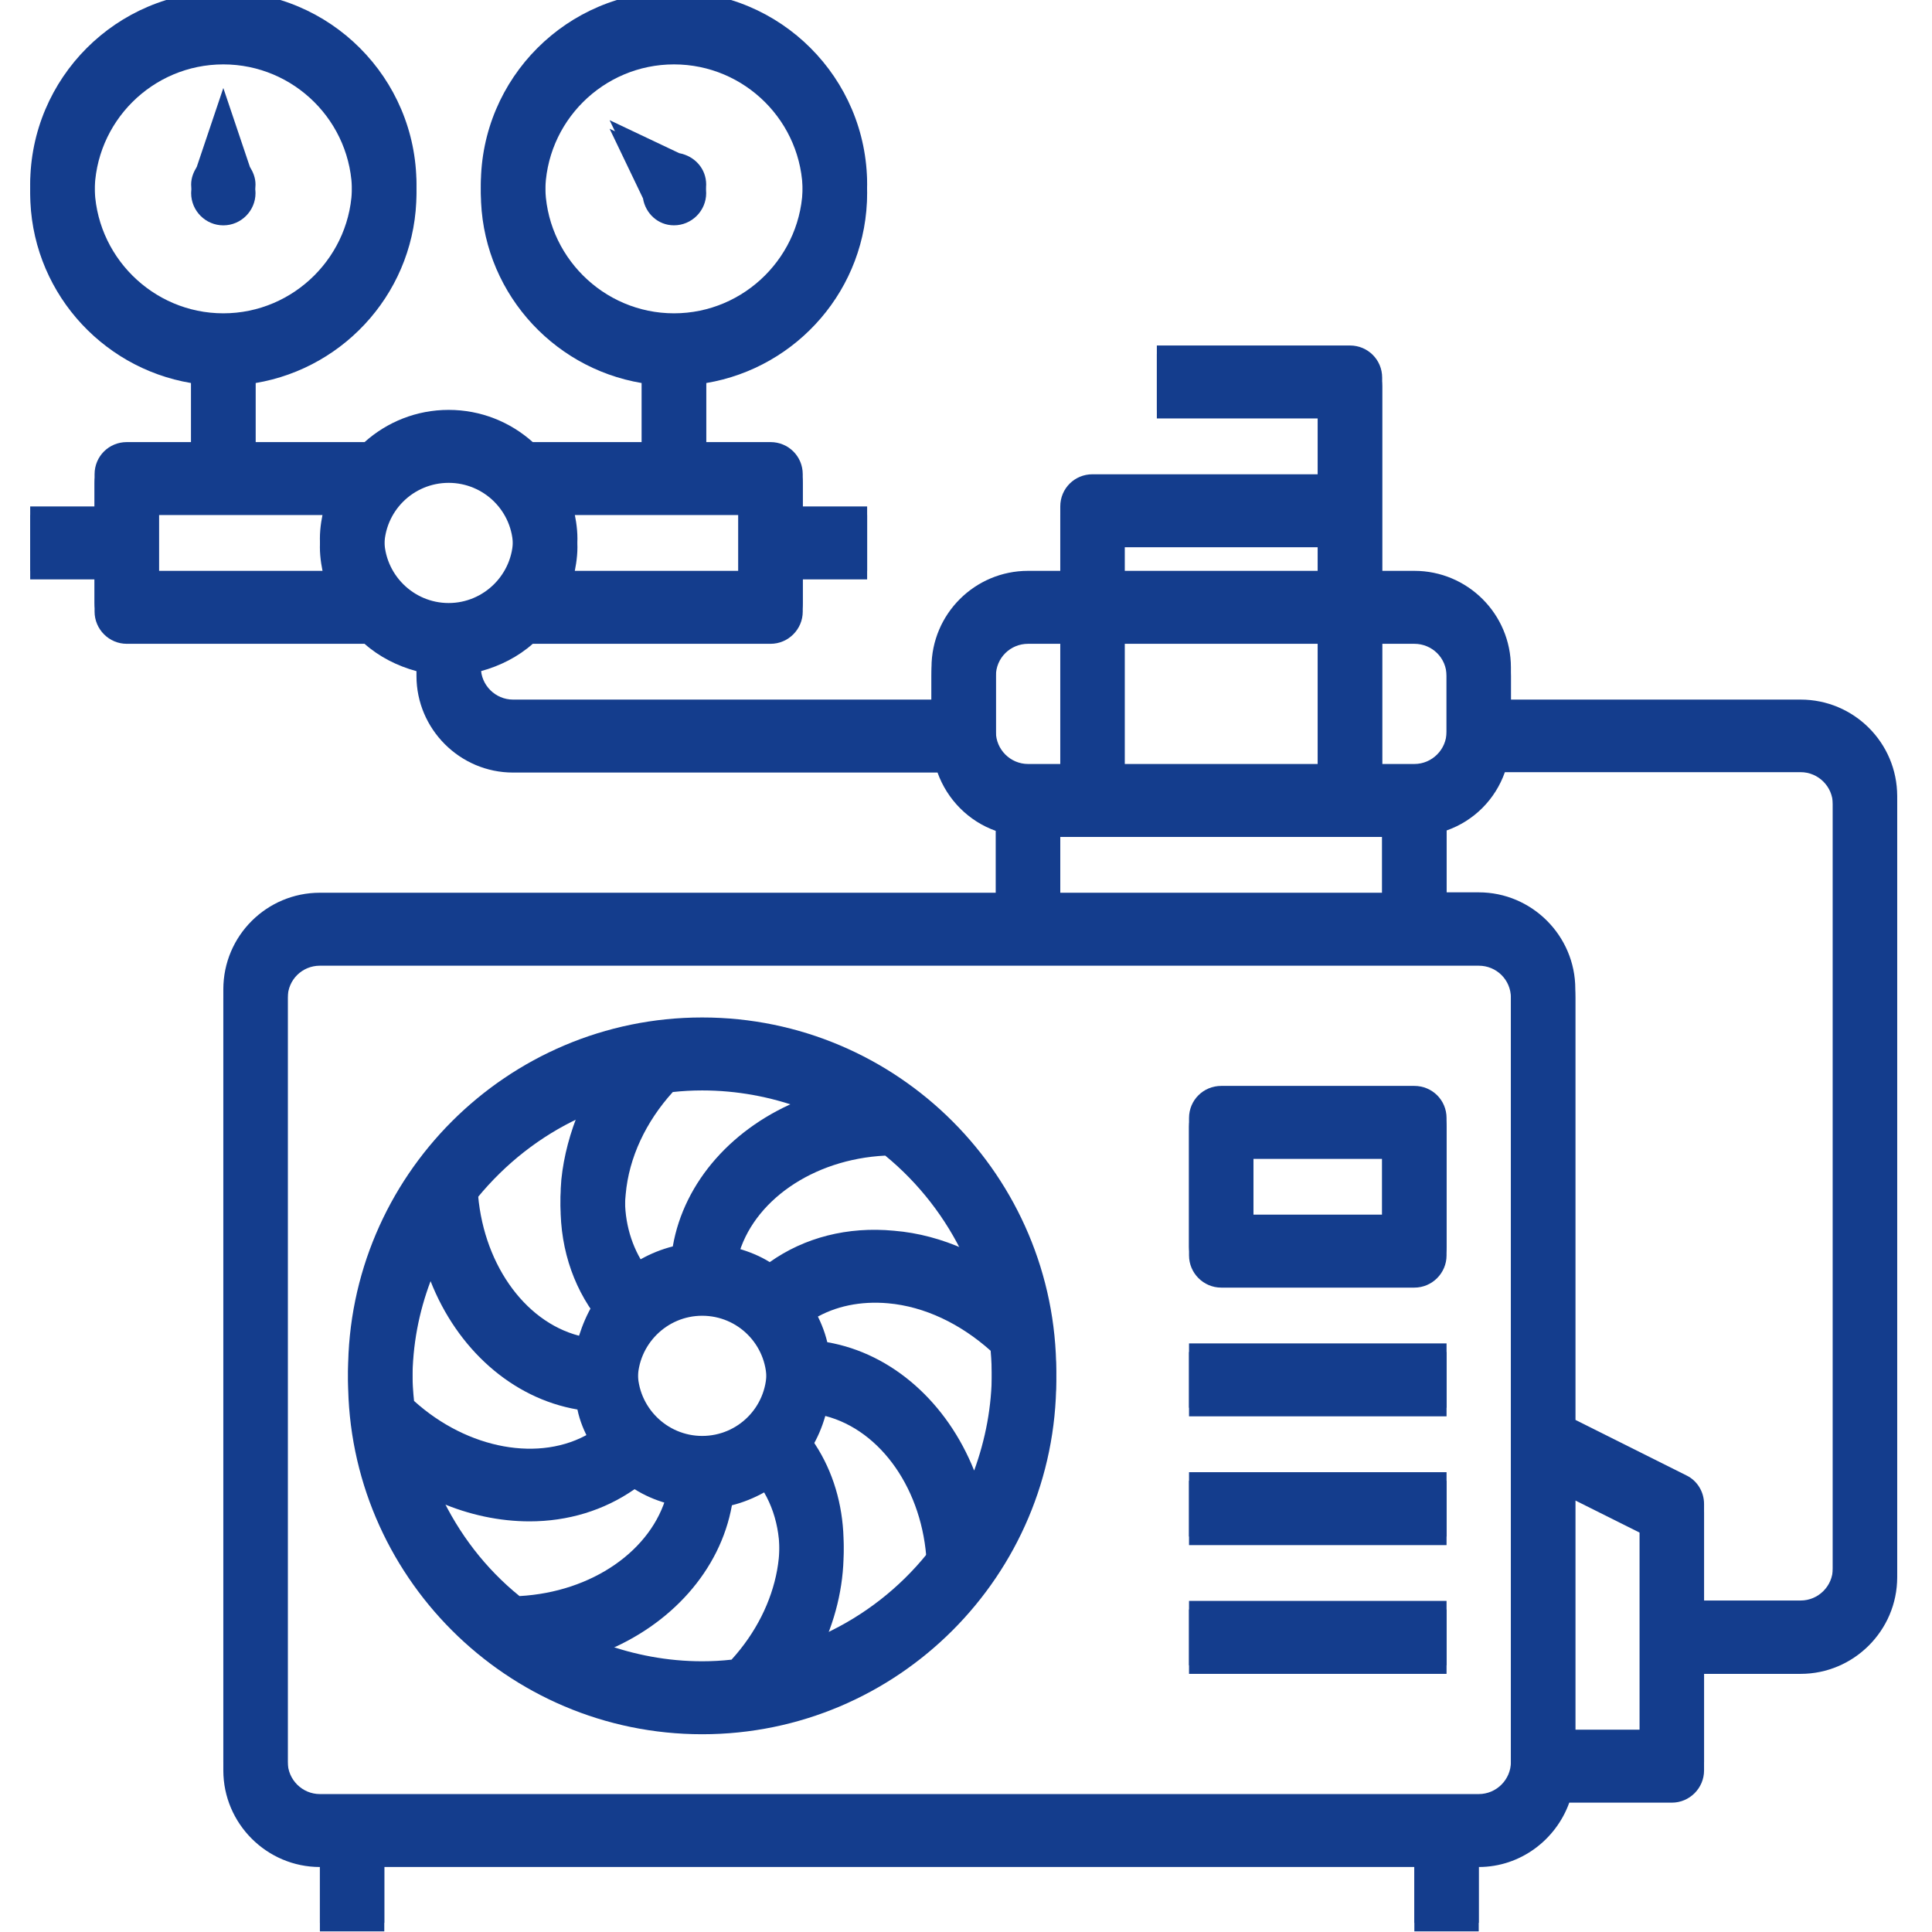<svg xmlns="http://www.w3.org/2000/svg" width="64" height="64" viewBox="0 0 64 64" fill="none"><g clip-path="url(#clip0_148_1411)"><path fill-rule="evenodd" clip-rule="evenodd" d="M34.99 45.435C34.99 51.899 29.738 57.164 23.26 57.164C16.795 57.164 11.53 51.899 11.53 45.435C11.53 38.97 16.795 33.705 23.26 33.705C29.738 33.705 34.99 38.97 34.99 45.435ZM29.325 37.997C26.912 38.117 24.926 39.517 24.446 41.356C24.819 41.463 25.179 41.609 25.499 41.809C26.646 40.996 28.072 40.623 29.618 40.77C30.418 40.836 31.204 41.049 31.951 41.383C31.337 40.063 30.431 38.903 29.325 37.997ZM25.393 45.435C25.393 44.262 24.446 43.302 23.26 43.302C22.087 43.302 21.127 44.262 21.127 45.435C21.127 46.608 22.087 47.567 23.26 47.567C24.446 47.567 25.393 46.608 25.393 45.435ZM23.26 35.838C22.931 35.838 22.607 35.855 22.287 35.891C21.394 36.877 20.834 38.064 20.727 39.277C20.634 40.183 20.821 41.023 21.221 41.716C21.554 41.529 21.914 41.383 22.287 41.289C22.66 39.13 24.3 37.317 26.552 36.424C25.526 36.051 24.42 35.838 23.26 35.838ZM15.822 39.383C15.956 41.782 17.342 43.769 19.181 44.248C19.301 43.875 19.448 43.529 19.648 43.195C18.835 42.049 18.461 40.623 18.595 39.077C18.675 38.29 18.888 37.504 19.208 36.744C17.888 37.357 16.742 38.264 15.822 39.383ZM13.663 45.435C13.663 45.764 13.681 46.088 13.716 46.408C15.502 48.02 17.902 48.447 19.541 47.474C19.355 47.141 19.208 46.794 19.128 46.408C16.955 46.035 15.143 44.395 14.263 42.156C13.876 43.182 13.663 44.275 13.663 45.435ZM17.209 52.872C19.621 52.739 21.594 51.353 22.087 49.513C21.7 49.407 21.34 49.247 21.021 49.047C20.008 49.753 18.808 50.113 17.542 50.113C16.555 50.113 15.542 49.9 14.583 49.487C15.196 50.806 16.089 51.966 17.209 52.872ZM23.26 55.032C23.589 55.032 23.913 55.014 24.233 54.978C25.859 53.192 26.272 50.806 25.313 49.154C24.979 49.34 24.619 49.487 24.246 49.58C23.86 51.739 22.22 53.552 19.981 54.445C21.007 54.818 22.114 55.032 23.26 55.032ZM30.698 51.486C30.578 49.087 29.191 47.101 27.339 46.621C27.232 46.994 27.085 47.341 26.886 47.674C28.152 49.46 28.272 51.913 27.312 54.125C28.632 53.512 29.791 52.606 30.698 51.486ZM32.857 45.435C32.857 45.106 32.844 44.782 32.817 44.462C31.817 43.569 30.631 42.995 29.418 42.889C28.512 42.809 27.672 42.982 26.979 43.395C27.165 43.729 27.312 44.075 27.405 44.462C29.565 44.835 31.377 46.474 32.27 48.714C32.644 47.687 32.857 46.594 32.857 45.435Z" fill="#143D8D"></path><path fill-rule="evenodd" clip-rule="evenodd" d="M47.919 37.038V41.303C47.919 41.89 47.439 42.37 46.852 42.37H40.455C39.868 42.37 39.388 41.89 39.388 41.303V37.038C39.388 36.438 39.868 35.972 40.455 35.972H46.852C47.439 35.972 47.919 36.438 47.919 37.038ZM45.786 38.104H41.521V40.237H45.786V38.104Z" fill="#143D8D"></path><path d="M39.388 46.634H47.919V44.502H39.388V46.634Z" fill="#143D8D"></path><path d="M39.388 50.9H47.919V48.768H39.388V50.9Z" fill="#143D8D"></path><path d="M39.388 55.165H47.919V53.032H39.388V55.165Z" fill="#143D8D"></path><path fill-rule="evenodd" clip-rule="evenodd" d="M62.847 26.374V51.966C62.847 53.726 61.408 55.165 59.648 55.165H56.449V58.364C56.449 58.951 55.969 59.431 55.383 59.431H51.984C51.544 60.657 50.371 61.563 48.985 61.563V63.696H46.852V61.563H12.73V63.696H10.597V61.563C8.838 61.563 7.398 60.124 7.398 58.364V32.772C7.398 30.999 8.838 29.573 10.597 29.573H32.99V27.241C32.084 26.921 31.377 26.201 31.057 25.308H16.995C15.236 25.308 13.796 23.868 13.796 22.109V21.949C13.156 21.776 12.556 21.469 12.077 21.043H4.199C3.613 21.043 3.133 20.563 3.133 19.976V18.91H1V16.777H3.133V15.711C3.133 15.111 3.613 14.645 4.199 14.645H6.332V12.405C3.306 11.899 1 9.273 1 6.114C1 2.582 3.866 -0.284 7.398 -0.284C10.93 -0.284 13.796 2.582 13.796 6.114C13.796 9.273 11.49 11.899 8.464 12.405V14.645H12.077C12.823 13.978 13.796 13.578 14.862 13.578C15.929 13.578 16.902 13.978 17.648 14.645H21.26V12.405C18.235 11.899 15.929 9.273 15.929 6.114C15.929 2.582 18.794 -0.284 22.327 -0.284C25.859 -0.284 28.725 2.582 28.725 6.114C28.725 9.273 26.419 11.899 23.393 12.405V14.645H25.526C26.112 14.645 26.592 15.111 26.592 15.711V16.777H28.725V18.91H26.592V19.976C26.592 20.563 26.112 21.043 25.526 21.043H17.648C17.168 21.469 16.569 21.776 15.929 21.949V22.109C15.929 22.695 16.409 23.175 16.995 23.175H30.857V22.109C30.857 20.336 32.297 18.91 34.056 18.91H35.123V16.777C35.123 16.177 35.602 15.711 36.189 15.711H43.653V13.578H38.322V11.445H44.72C45.306 11.445 45.786 11.912 45.786 12.512V18.91H46.852C48.612 18.91 50.051 20.336 50.051 22.109V23.175H59.648C61.408 23.175 62.847 24.601 62.847 26.374ZM22.327 10.379C24.673 10.379 26.592 8.46 26.592 6.114C26.592 3.755 24.673 1.848 22.327 1.848C19.981 1.848 18.061 3.755 18.061 6.114C18.061 8.46 19.981 10.379 22.327 10.379ZM19.128 17.843C19.128 18.203 19.061 18.563 18.981 18.91H24.459V16.777H18.981C19.061 17.11 19.128 17.47 19.128 17.843ZM7.398 10.379C9.744 10.379 11.663 8.46 11.663 6.114C11.663 3.755 9.744 1.848 7.398 1.848C5.052 1.848 3.133 3.755 3.133 6.114C3.133 8.46 5.052 10.379 7.398 10.379ZM10.597 17.843C10.597 17.47 10.664 17.11 10.744 16.777H5.265V18.91H10.744C10.664 18.563 10.597 18.203 10.597 17.843ZM14.862 19.976C16.035 19.976 16.995 19.017 16.995 17.843C16.995 16.657 16.035 15.711 14.862 15.711C13.689 15.711 12.73 16.657 12.73 17.843C12.73 19.017 13.689 19.976 14.862 19.976ZM46.852 21.043H45.786V25.308H46.852C47.439 25.308 47.919 24.828 47.919 24.241V22.109C47.919 21.509 47.439 21.043 46.852 21.043ZM43.653 21.043H37.255V25.308H43.653V21.043ZM37.255 18.91H43.653V17.843H37.255V18.91ZM32.99 24.241C32.99 24.828 33.47 25.308 34.056 25.308H35.123V21.043H34.056C33.47 21.043 32.99 21.509 32.99 22.109V24.241ZM35.123 29.573H45.786V27.441H35.123V29.573ZM50.051 58.364V32.772C50.051 32.172 49.572 31.706 48.985 31.706H10.597C10.011 31.706 9.531 32.172 9.531 32.772V58.364C9.531 58.951 10.011 59.431 10.597 59.431H48.985C49.572 59.431 50.051 58.951 50.051 58.364ZM54.317 50.487L52.184 49.42V57.298H54.317V50.487ZM60.715 26.361C60.715 25.774 60.235 25.294 59.648 25.294H49.851C49.532 26.201 48.825 26.907 47.919 27.227V29.56H48.985C50.745 29.56 52.184 30.999 52.184 32.759V47.034L55.863 48.874C56.223 49.047 56.449 49.42 56.449 49.82V53.019H59.648C60.235 53.019 60.715 52.539 60.715 51.953V26.361Z" fill="#143D8D"></path><path d="M8.464 6.114C8.464 5.887 8.384 5.701 8.278 5.528L7.398 2.915L6.518 5.528C6.412 5.701 6.332 5.887 6.332 6.114C6.332 6.701 6.811 7.18 7.398 7.18C7.984 7.18 8.464 6.701 8.464 6.114Z" fill="#143D8D"></path><path d="M22.326 7.18C22.913 7.18 23.393 6.7 23.393 6.114C23.393 5.581 23.006 5.168 22.5 5.074L20.194 3.981L21.3 6.287C21.38 6.78 21.793 7.18 22.326 7.18Z" fill="#143D8D"></path><path fill-rule="evenodd" clip-rule="evenodd" d="M34.99 45.719C34.99 52.184 29.738 57.449 23.26 57.449C16.795 57.449 11.53 52.184 11.53 45.719C11.53 39.254 16.795 33.989 23.26 33.989C29.738 33.989 34.99 39.254 34.99 45.719ZM29.325 38.281C26.912 38.401 24.926 39.801 24.446 41.64C24.819 41.747 25.179 41.893 25.499 42.093C26.646 41.28 28.072 40.907 29.618 41.054C30.418 41.12 31.204 41.334 31.951 41.667C31.337 40.347 30.431 39.188 29.325 38.281ZM25.393 45.719C25.393 44.546 24.446 43.586 23.26 43.586C22.087 43.586 21.127 44.546 21.127 45.719C21.127 46.892 22.087 47.852 23.26 47.852C24.446 47.852 25.393 46.892 25.393 45.719ZM23.26 36.122C22.931 36.122 22.607 36.14 22.287 36.175C21.394 37.161 20.834 38.348 20.727 39.561C20.634 40.467 20.821 41.307 21.221 42C21.554 41.813 21.914 41.667 22.287 41.574C22.66 39.414 24.3 37.601 26.552 36.708C25.526 36.335 24.42 36.122 23.26 36.122ZM15.822 39.667C15.956 42.067 17.342 44.053 19.181 44.533C19.301 44.159 19.448 43.813 19.648 43.48C18.835 42.333 18.461 40.907 18.595 39.361C18.675 38.574 18.888 37.788 19.208 37.028C17.888 37.641 16.742 38.548 15.822 39.667ZM13.663 45.719C13.663 46.048 13.681 46.372 13.716 46.692C15.502 48.305 17.902 48.731 19.541 47.758C19.355 47.425 19.208 47.078 19.128 46.692C16.955 46.319 15.143 44.679 14.263 42.44C13.876 43.466 13.663 44.559 13.663 45.719ZM17.209 53.157C19.621 53.023 21.594 51.637 22.087 49.798C21.7 49.691 21.34 49.531 21.021 49.331C20.008 50.038 18.808 50.397 17.542 50.397C16.555 50.397 15.542 50.184 14.583 49.771C15.196 51.09 16.089 52.25 17.209 53.157ZM23.26 55.316C23.589 55.316 23.913 55.298 24.233 55.263C25.859 53.476 26.272 51.09 25.313 49.438C24.979 49.624 24.619 49.771 24.246 49.864C23.86 52.024 22.22 53.836 19.981 54.729C21.007 55.103 22.114 55.316 23.26 55.316ZM30.698 51.77C30.578 49.371 29.191 47.385 27.339 46.905C27.232 47.278 27.085 47.625 26.886 47.958C28.152 49.744 28.272 52.197 27.312 54.41C28.632 53.796 29.791 52.89 30.698 51.77ZM32.857 45.719C32.857 45.39 32.844 45.066 32.817 44.746C31.817 43.853 30.631 43.28 29.418 43.173C28.512 43.093 27.672 43.266 26.979 43.679C27.165 44.013 27.312 44.359 27.405 44.746C29.565 45.119 31.377 46.758 32.27 48.998C32.644 47.971 32.857 46.879 32.857 45.719Z" fill="#143D8D"></path><path fill-rule="evenodd" clip-rule="evenodd" d="M47.919 37.322V41.587C47.919 42.174 47.439 42.654 46.852 42.654H40.455C39.868 42.654 39.388 42.174 39.388 41.587V37.322C39.388 36.722 39.868 36.256 40.455 36.256H46.852C47.439 36.256 47.919 36.722 47.919 37.322ZM45.786 38.389H41.521V40.521H45.786V38.389Z" fill="#143D8D"></path><path d="M39.388 46.918H47.919V44.786H39.388V46.918Z" fill="#143D8D"></path><path d="M39.388 51.184H47.919V49.052H39.388V51.184Z" fill="#143D8D"></path><path d="M39.388 55.449H47.919V53.316H39.388V55.449Z" fill="#143D8D"></path><path fill-rule="evenodd" clip-rule="evenodd" d="M62.847 26.658V52.25C62.847 54.01 61.408 55.449 59.648 55.449H56.449V58.648C56.449 59.235 55.969 59.715 55.383 59.715H51.984C51.544 60.941 50.371 61.847 48.985 61.847V63.98H46.852V61.847H12.73V63.98H10.597V61.847C8.838 61.847 7.398 60.408 7.398 58.648V33.056C7.398 31.284 8.838 29.857 10.597 29.857H32.99V27.525C32.084 27.205 31.377 26.485 31.057 25.592H16.995C15.236 25.592 13.796 24.152 13.796 22.393V22.233C13.156 22.06 12.556 21.753 12.077 21.327H4.199C3.613 21.327 3.133 20.847 3.133 20.26V19.194H1V17.061H3.133V15.995C3.133 15.395 3.613 14.929 4.199 14.929H6.332V12.689C3.306 12.183 1 9.557 1 6.398C1 2.866 3.866 0 7.398 0C10.93 0 13.796 2.866 13.796 6.398C13.796 9.557 11.49 12.183 8.464 12.689V14.929H12.077C12.823 14.262 13.796 13.862 14.862 13.862C15.929 13.862 16.902 14.262 17.648 14.929H21.26V12.689C18.235 12.183 15.929 9.557 15.929 6.398C15.929 2.866 18.794 0 22.327 0C25.859 0 28.725 2.866 28.725 6.398C28.725 9.557 26.419 12.183 23.393 12.689V14.929H25.526C26.112 14.929 26.592 15.395 26.592 15.995V17.061H28.725V19.194H26.592V20.26C26.592 20.847 26.112 21.327 25.526 21.327H17.648C17.168 21.753 16.569 22.06 15.929 22.233V22.393C15.929 22.98 16.409 23.459 16.995 23.459H30.857V22.393C30.857 20.62 32.297 19.194 34.056 19.194H35.123V17.061C35.123 16.462 35.602 15.995 36.189 15.995H43.653V13.862H38.322V11.73H44.72C45.306 11.73 45.786 12.196 45.786 12.796V19.194H46.852C48.612 19.194 50.051 20.62 50.051 22.393V23.459H59.648C61.408 23.459 62.847 24.886 62.847 26.658ZM22.327 10.663C24.673 10.663 26.592 8.744 26.592 6.398C26.592 4.039 24.673 2.133 22.327 2.133C19.981 2.133 18.061 4.039 18.061 6.398C18.061 8.744 19.981 10.663 22.327 10.663ZM19.128 18.128C19.128 18.488 19.061 18.847 18.981 19.194H24.459V17.061H18.981C19.061 17.395 19.128 17.755 19.128 18.128ZM7.398 10.663C9.744 10.663 11.663 8.744 11.663 6.398C11.663 4.039 9.744 2.133 7.398 2.133C5.052 2.133 3.133 4.039 3.133 6.398C3.133 8.744 5.052 10.663 7.398 10.663ZM10.597 18.128C10.597 17.755 10.664 17.395 10.744 17.061H5.265V19.194H10.744C10.664 18.847 10.597 18.488 10.597 18.128ZM14.862 20.26C16.035 20.26 16.995 19.301 16.995 18.128C16.995 16.941 16.035 15.995 14.862 15.995C13.689 15.995 12.73 16.941 12.73 18.128C12.73 19.301 13.689 20.26 14.862 20.26ZM46.852 21.327H45.786V25.592H46.852C47.439 25.592 47.919 25.112 47.919 24.526V22.393C47.919 21.793 47.439 21.327 46.852 21.327ZM43.653 21.327H37.255V25.592H43.653V21.327ZM37.255 19.194H43.653V18.128H37.255V19.194ZM32.99 24.526C32.99 25.112 33.47 25.592 34.056 25.592H35.123V21.327H34.056C33.47 21.327 32.99 21.793 32.99 22.393V24.526ZM35.123 29.857H45.786V27.725H35.123V29.857ZM50.051 58.648V33.056C50.051 32.456 49.572 31.99 48.985 31.99H10.597C10.011 31.99 9.531 32.456 9.531 33.056V58.648C9.531 59.235 10.011 59.715 10.597 59.715H48.985C49.572 59.715 50.051 59.235 50.051 58.648ZM54.317 50.771L52.184 49.705V57.582H54.317V50.771ZM60.715 26.645C60.715 26.058 60.235 25.579 59.648 25.579H49.851C49.532 26.485 48.825 27.192 47.919 27.511V29.844H48.985C50.745 29.844 52.184 31.284 52.184 33.043V47.319L55.863 49.158C56.223 49.331 56.449 49.705 56.449 50.104V53.303H59.648C60.235 53.303 60.715 52.824 60.715 52.237V26.645Z" fill="#143D8D"></path><path d="M8.464 6.398C8.464 6.172 8.384 5.985 8.278 5.812L7.398 3.199L6.518 5.812C6.412 5.985 6.332 6.172 6.332 6.398C6.332 6.985 6.811 7.465 7.398 7.465C7.984 7.465 8.464 6.985 8.464 6.398Z" fill="#143D8D"></path><path d="M22.326 7.464C22.913 7.464 23.393 6.985 23.393 6.398C23.393 5.865 23.006 5.452 22.5 5.358L20.194 4.265L21.3 6.571C21.38 7.065 21.793 7.464 22.326 7.464Z" fill="#143D8D"></path></g><defs><clipPath id="clip0_148_1411"><rect width="64" height="64" fill="white"></rect></clipPath></defs></svg>